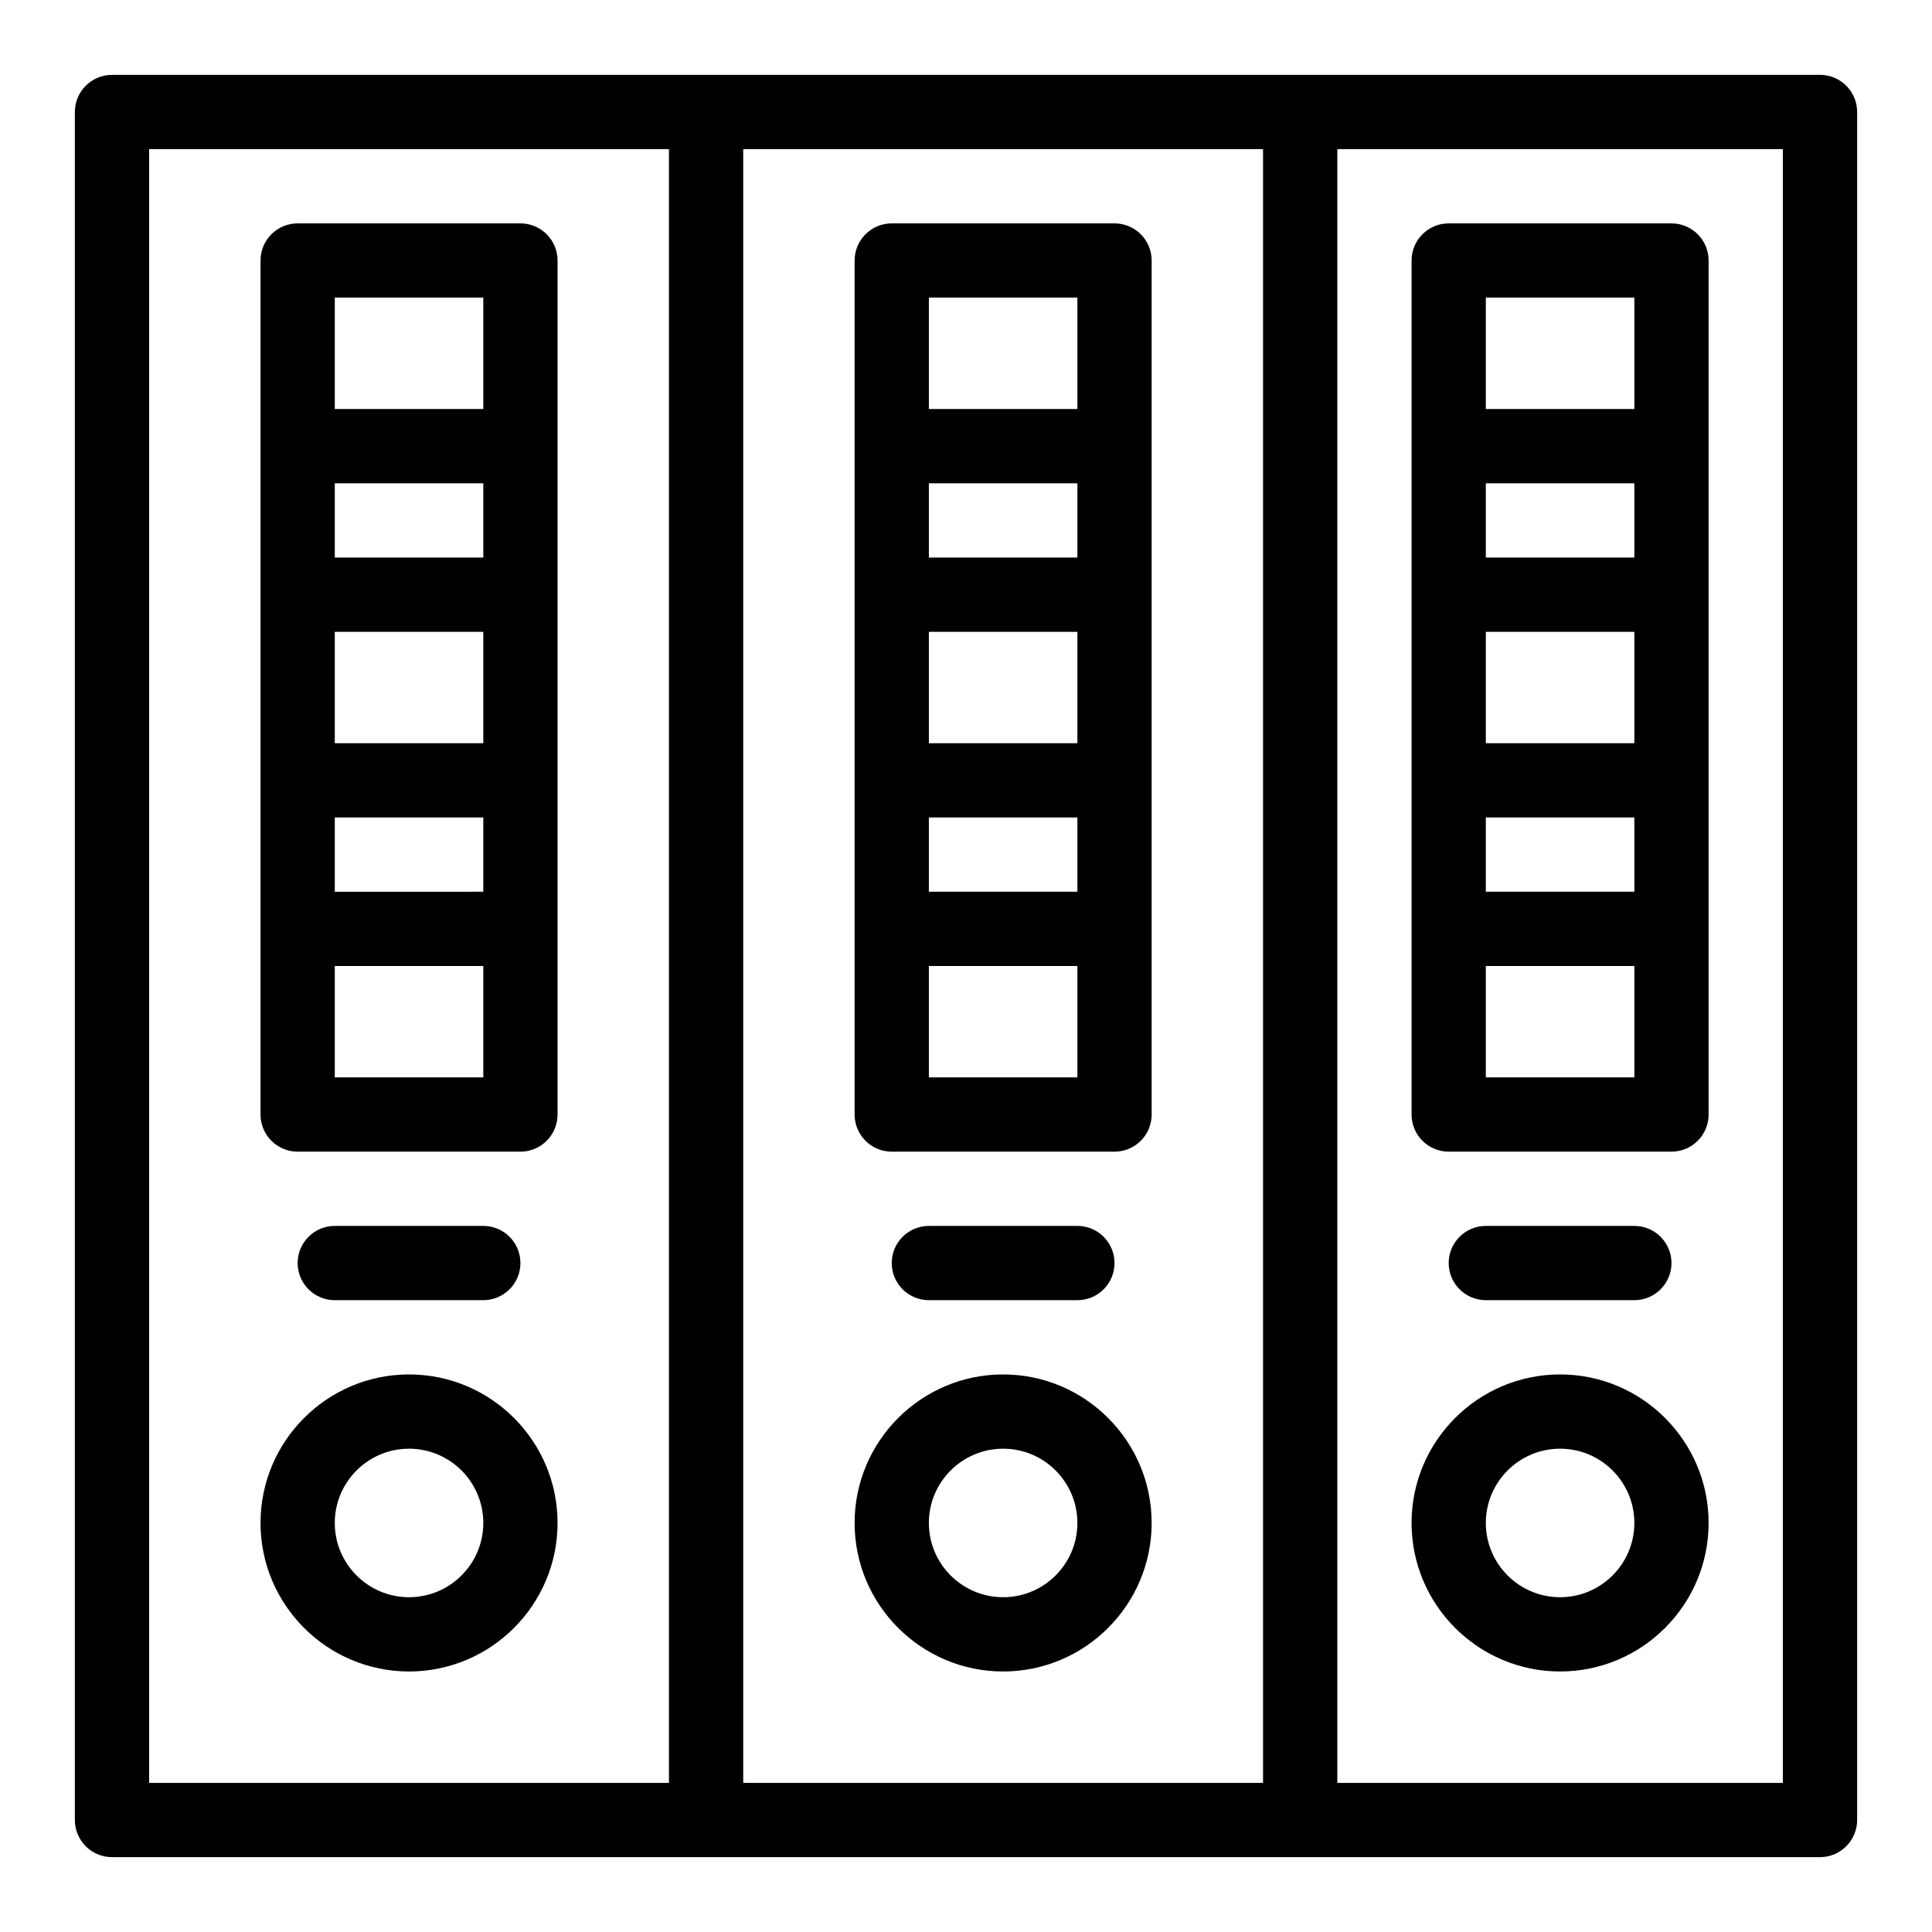 <?xml version="1.0" encoding="UTF-8"?>
<!-- The Best Svg Icon site in the world: iconSvg.co, Visit us! https://iconsvg.co -->
<svg fill="#000000" width="800px" height="800px" version="1.1" viewBox="144 144 512 512" xmlns="http://www.w3.org/2000/svg">
 <g>
  <path d="m252.4 508.24c-21.703 0-39.359 17.656-39.359 39.359s17.656 39.359 39.359 39.359c21.703 0 39.359-17.656 39.359-39.359s-17.656-39.359-39.359-39.359zm0 59.039c-10.852 0-19.68-8.828-19.68-19.68 0-10.852 8.828-19.68 19.68-19.68 10.852 0 19.68 8.828 19.68 19.68 0 10.852-8.828 19.68-19.68 19.68z"/>
  <path d="m232.72 488.56h39.359c5.434 0 9.84-4.406 9.84-9.84s-4.406-9.84-9.84-9.84h-39.359c-5.434 0-9.84 4.406-9.84 9.84s4.406 9.84 9.84 9.84z"/>
  <path d="m281.92 203.2h-59.039c-5.434 0-9.84 4.406-9.84 9.84v226.32c0 5.434 4.406 9.84 9.84 9.84h59.039c5.434 0 9.84-4.406 9.84-9.84v-226.32c0-5.438-4.406-9.84-9.84-9.84zm-9.84 88.559h-39.359v-19.68h39.359zm0 19.68v29.52h-39.359v-29.52zm-39.359 49.199h39.359v19.68l-39.359 0.004zm39.359-137.76v29.52h-39.359v-29.52zm-39.359 206.64v-29.52h39.359v29.52z"/>
  <path d="m409.84 508.24c-21.703 0-39.359 17.656-39.359 39.359s17.656 39.359 39.359 39.359 39.359-17.656 39.359-39.359-17.656-39.359-39.359-39.359zm0 59.039c-10.852 0-19.68-8.828-19.68-19.68 0-10.852 8.828-19.68 19.68-19.68 10.852 0 19.68 8.828 19.68 19.68 0 10.852-8.828 19.68-19.68 19.68z"/>
  <path d="m390.16 488.56h39.359c5.434 0 9.84-4.406 9.84-9.84s-4.406-9.84-9.84-9.84h-39.359c-5.434 0-9.84 4.406-9.84 9.84s4.406 9.84 9.84 9.84z"/>
  <path d="m439.36 203.2h-59.039c-5.434 0-9.84 4.406-9.84 9.84v226.32c0 5.434 4.406 9.84 9.84 9.84h59.039c5.434 0 9.84-4.406 9.84-9.84v-226.32c0-5.438-4.406-9.84-9.84-9.84zm-9.84 88.559h-39.359v-19.68h39.359zm0 19.68v29.52h-39.359v-29.52zm-39.359 49.199h39.359v19.68h-39.359zm39.359-137.76v29.52h-39.359v-29.52zm-39.359 206.64v-29.52h39.359v29.52z"/>
  <path d="m557.44 508.24c-21.703 0-39.359 17.656-39.359 39.359s17.656 39.359 39.359 39.359 39.359-17.656 39.359-39.359c0.004-21.703-17.652-39.359-39.359-39.359zm0 59.039c-10.852 0-19.68-8.828-19.68-19.68 0-10.852 8.828-19.68 19.68-19.68s19.68 8.828 19.68 19.68c0 10.852-8.828 19.68-19.68 19.68z"/>
  <path d="m537.76 488.56h39.359c5.434 0 9.84-4.406 9.84-9.84s-4.406-9.84-9.84-9.84h-39.359c-5.434 0-9.84 4.406-9.84 9.84s4.406 9.84 9.84 9.84z"/>
  <path d="m527.92 449.2h59.039c5.434 0 9.84-4.406 9.84-9.84v-226.32c0-5.434-4.406-9.84-9.84-9.84h-59.039c-5.434 0-9.84 4.406-9.84 9.84v226.32c0 5.434 4.406 9.84 9.84 9.84zm9.84-88.562h39.359v19.68h-39.359zm0-19.68v-29.52h39.359v29.52zm39.359-49.199h-39.359v-19.68h39.359zm-39.359 137.76v-29.52h39.359v29.52zm39.359-206.64v29.52h-39.359v-29.52z"/>
  <path d="m626.32 163.84h-452.64c-5.434 0-9.84 4.406-9.84 9.84v452.64c0 5.434 4.406 9.84 9.84 9.84h452.64c5.434 0 9.84-4.406 9.84-9.84v-452.64c0-5.438-4.406-9.844-9.84-9.844zm-442.8 19.684h137.76v432.96h-137.76zm157.44 432.96v-432.96h137.76v432.96zm275.52 0h-118.08v-432.96h118.08z"/>
 </g>
</svg>